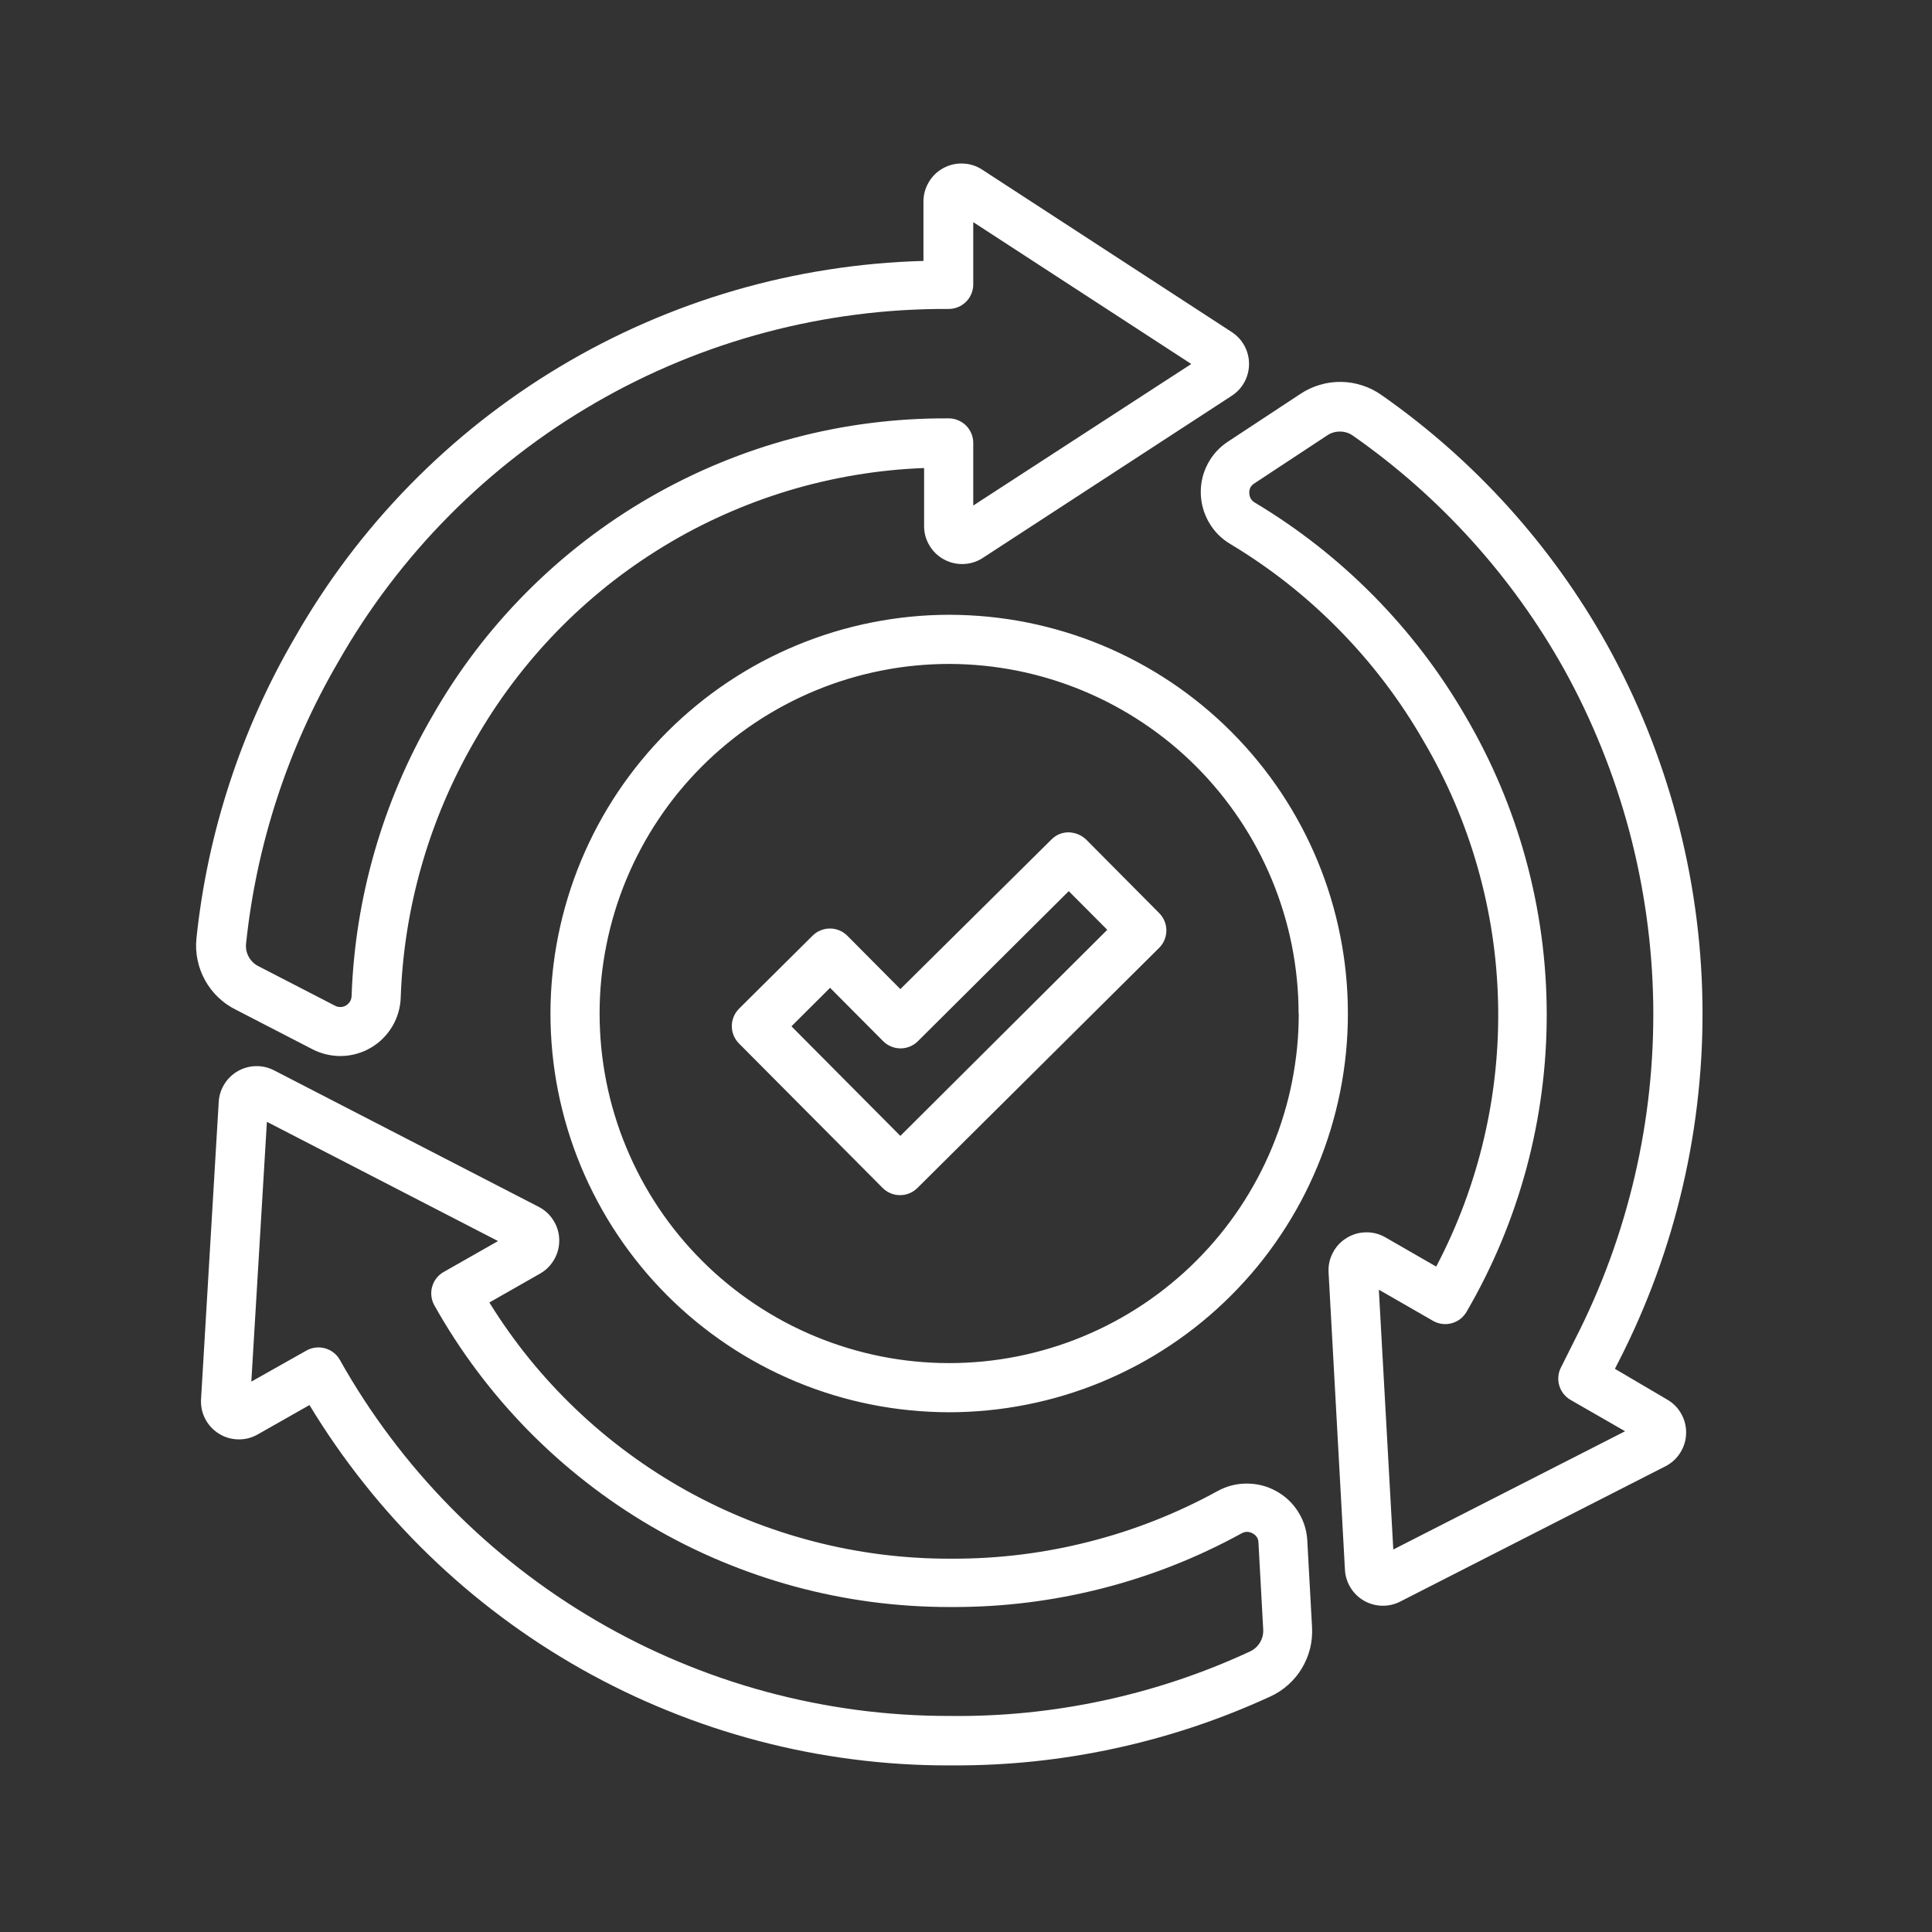 <svg xmlns="http://www.w3.org/2000/svg" xmlns:xlink="http://www.w3.org/1999/xlink" width="250" zoomAndPan="magnify" viewBox="0 0 187.5 187.5" height="250" preserveAspectRatio="xMidYMid meet" version="1.0"><rect x="0" y="0" width="187.5" height="187.5" fill="#333333" stroke="none"/><defs><clipPath id="14a1f97198"><path d="M 19 15.48 L 166 15.48 L 166 171.816 L 19 171.816 Z M 19 15.48 " clip-rule="nonzero"/></clipPath></defs><g clip-path="url(#14a1f97198)"><path fill="#ffffff" d="M 155.949 62.543 C 153.262 57.738 150.074 53.293 146.387 49.207 C 142.695 45.125 138.598 41.504 134.09 38.348 C 133.516 37.941 132.895 37.629 132.227 37.41 C 131.559 37.191 130.875 37.074 130.172 37.062 C 129.473 37.051 128.781 37.145 128.109 37.344 C 127.434 37.539 126.805 37.832 126.219 38.219 L 119.176 42.859 C 118.332 43.41 117.676 44.133 117.207 45.023 C 116.738 45.914 116.516 46.863 116.535 47.867 C 116.559 48.887 116.828 49.836 117.34 50.719 C 117.855 51.598 118.551 52.297 119.43 52.812 C 123.309 55.145 126.832 57.926 130.004 61.16 C 133.172 64.391 135.887 67.969 138.141 71.891 C 139.273 73.809 140.273 75.789 141.152 77.832 C 142.027 79.875 142.773 81.969 143.383 84.105 C 143.996 86.246 144.469 88.414 144.805 90.613 C 145.141 92.812 145.332 95.023 145.387 97.246 C 145.441 99.469 145.355 101.688 145.125 103.902 C 144.898 106.113 144.531 108.301 144.023 110.469 C 143.52 112.633 142.875 114.758 142.102 116.844 C 141.324 118.93 140.418 120.953 139.383 122.922 L 134.469 120.094 C 133.883 119.754 133.25 119.586 132.57 119.598 C 131.895 119.605 131.266 119.789 130.688 120.145 C 130.109 120.5 129.664 120.977 129.352 121.578 C 129.035 122.18 128.898 122.82 128.938 123.496 L 130.527 152.352 C 130.543 152.656 130.598 152.957 130.691 153.25 C 130.781 153.543 130.906 153.82 131.07 154.082 C 131.23 154.344 131.422 154.582 131.641 154.797 C 131.859 155.008 132.105 155.191 132.371 155.348 C 132.637 155.5 132.918 155.617 133.211 155.699 C 133.508 155.781 133.809 155.828 134.117 155.836 C 134.422 155.844 134.727 155.812 135.027 155.746 C 135.324 155.68 135.613 155.574 135.887 155.434 L 161.625 142.305 C 162.227 141.996 162.711 141.555 163.07 140.984 C 163.43 140.41 163.621 139.785 163.637 139.109 C 163.652 138.43 163.496 137.797 163.164 137.207 C 162.832 136.617 162.371 136.152 161.781 135.816 L 156.727 132.844 L 157.125 132.066 C 158.5 129.375 159.703 126.613 160.742 123.777 C 161.777 120.941 162.637 118.051 163.316 115.109 C 164 112.168 164.5 109.195 164.816 106.191 C 165.137 103.188 165.27 100.176 165.219 97.156 C 165.168 94.137 164.934 91.133 164.512 88.141 C 164.094 85.152 163.492 82.195 162.711 79.281 C 161.93 76.363 160.973 73.504 159.844 70.703 C 158.711 67.902 157.414 65.184 155.949 62.543 Z M 152.402 135.848 L 157.715 138.902 L 135.219 150.379 L 133.816 125.164 L 139.129 128.219 C 139.398 128.363 139.688 128.453 139.992 128.488 C 140.297 128.523 140.598 128.5 140.895 128.418 C 141.191 128.336 141.461 128.203 141.703 128.02 C 141.949 127.832 142.148 127.605 142.309 127.344 C 143.586 125.156 144.711 122.895 145.688 120.559 C 146.664 118.223 147.48 115.828 148.141 113.387 C 148.797 110.941 149.293 108.461 149.621 105.949 C 149.953 103.441 150.113 100.918 150.109 98.387 C 150.105 95.852 149.934 93.332 149.594 90.824 C 149.254 88.312 148.75 85.836 148.082 83.395 C 147.414 80.953 146.586 78.562 145.602 76.23 C 144.617 73.898 143.48 71.641 142.195 69.457 C 139.727 65.203 136.766 61.328 133.312 57.828 C 129.855 54.328 126.02 51.316 121.801 48.789 C 121.434 48.578 121.25 48.258 121.242 47.836 C 121.23 47.434 121.395 47.129 121.734 46.914 L 128.777 42.273 C 129.156 42.012 129.574 41.883 130.035 41.883 C 130.492 41.883 130.914 42.012 131.289 42.273 C 135.52 45.23 139.367 48.625 142.828 52.453 C 146.293 56.285 149.281 60.453 151.801 64.961 C 153.168 67.43 154.379 69.977 155.434 72.598 C 156.492 75.219 157.383 77.895 158.113 80.621 C 158.84 83.352 159.398 86.117 159.789 88.914 C 160.18 91.711 160.398 94.523 160.445 97.348 C 160.488 100.172 160.363 102.988 160.062 105.801 C 159.762 108.609 159.293 111.387 158.652 114.141 C 158.012 116.891 157.207 119.594 156.238 122.246 C 155.266 124.898 154.137 127.484 152.848 130 L 151.449 132.797 C 151.324 133.066 151.254 133.348 151.234 133.641 C 151.215 133.938 151.25 134.223 151.34 134.508 C 151.426 134.789 151.562 135.047 151.746 135.277 C 151.93 135.508 152.148 135.699 152.402 135.848 Z M 25.027 139.203 L 30.035 136.359 C 31.641 139.016 33.41 141.559 35.344 143.988 C 37.273 146.422 39.355 148.715 41.582 150.879 C 43.812 153.043 46.168 155.055 48.656 156.914 C 51.141 158.773 53.738 160.465 56.441 161.992 C 59.148 163.516 61.938 164.863 64.816 166.027 C 67.691 167.195 70.633 168.172 73.637 168.961 C 76.641 169.75 79.68 170.344 82.762 170.738 C 85.84 171.137 88.934 171.336 92.039 171.332 L 92.5 171.332 C 97.809 171.352 103.055 170.801 108.246 169.672 C 113.434 168.547 118.438 166.875 123.262 164.656 C 123.902 164.367 124.484 163.988 125.008 163.52 C 125.535 163.051 125.977 162.52 126.34 161.918 C 126.703 161.316 126.969 160.672 127.141 159.992 C 127.309 159.309 127.371 158.617 127.332 157.914 L 126.871 149.488 C 126.812 148.488 126.52 147.566 125.984 146.715 C 125.449 145.867 124.742 145.203 123.867 144.719 C 122.977 144.227 122.023 143.98 121.004 143.98 C 119.988 143.98 119.031 144.227 118.145 144.719 C 114.207 146.875 110.066 148.512 105.719 149.617 C 101.371 150.727 96.953 151.277 92.469 151.27 L 92.148 151.27 C 89.922 151.273 87.703 151.133 85.492 150.852 C 83.285 150.57 81.102 150.152 78.945 149.59 C 76.789 149.031 74.676 148.34 72.609 147.512 C 70.539 146.684 68.535 145.727 66.586 144.645 C 64.641 143.559 62.773 142.359 60.98 141.035 C 59.188 139.715 57.484 138.285 55.875 136.746 C 54.262 135.207 52.754 133.574 51.352 131.844 C 49.949 130.113 48.664 128.301 47.492 126.406 L 52.402 123.609 C 52.992 123.273 53.457 122.812 53.789 122.223 C 54.125 121.637 54.285 121.004 54.273 120.328 C 54.262 119.648 54.074 119.023 53.715 118.449 C 53.359 117.875 52.879 117.43 52.277 117.121 L 26.602 103.879 C 26.328 103.738 26.043 103.633 25.746 103.562 C 25.445 103.492 25.141 103.461 24.836 103.469 C 24.527 103.473 24.227 103.516 23.934 103.598 C 23.637 103.68 23.355 103.797 23.086 103.949 C 22.82 104.102 22.578 104.281 22.355 104.496 C 22.133 104.707 21.941 104.941 21.781 105.203 C 21.617 105.465 21.488 105.738 21.395 106.031 C 21.301 106.324 21.246 106.625 21.227 106.93 L 19.512 135.785 C 19.473 136.461 19.605 137.102 19.918 137.703 C 20.23 138.305 20.676 138.781 21.25 139.141 C 21.824 139.496 22.453 139.68 23.129 139.691 C 23.809 139.703 24.441 139.539 25.027 139.203 Z M 25.902 108.871 L 48.336 120.445 L 43.023 123.465 C 42.758 123.621 42.531 123.82 42.344 124.066 C 42.156 124.309 42.023 124.578 41.941 124.875 C 41.855 125.172 41.832 125.473 41.867 125.777 C 41.898 126.086 41.988 126.371 42.133 126.645 C 43.371 128.859 44.75 130.98 46.27 133.012 C 47.789 135.043 49.438 136.965 51.211 138.777 C 52.988 140.59 54.875 142.277 56.875 143.836 C 58.871 145.398 60.965 146.82 63.156 148.102 C 65.344 149.387 67.605 150.52 69.945 151.5 C 72.285 152.48 74.68 153.305 77.129 153.969 C 79.574 154.633 82.059 155.129 84.57 155.465 C 87.086 155.797 89.613 155.961 92.148 155.961 L 92.5 155.961 C 97.391 155.969 102.203 155.367 106.941 154.16 C 111.68 152.953 116.191 151.172 120.48 148.82 C 120.844 148.617 121.211 148.617 121.578 148.82 C 121.934 149.012 122.117 149.309 122.133 149.711 L 122.594 158.137 C 122.617 158.598 122.512 159.02 122.273 159.414 C 122.035 159.805 121.707 160.094 121.289 160.285 C 116.719 162.406 111.969 163.992 107.039 165.047 C 102.109 166.102 97.125 166.598 92.086 166.531 C 89.09 166.535 86.105 166.34 83.133 165.945 C 80.164 165.551 77.23 164.961 74.34 164.18 C 71.445 163.395 68.617 162.426 65.855 161.266 C 63.09 160.109 60.414 158.773 57.828 157.258 C 55.242 155.746 52.766 154.066 50.402 152.227 C 48.039 150.383 45.805 148.395 43.707 146.258 C 41.605 144.117 39.656 141.852 37.859 139.453 C 36.059 137.059 34.426 134.551 32.961 131.938 C 32.805 131.672 32.605 131.445 32.359 131.258 C 32.117 131.07 31.848 130.938 31.551 130.855 C 31.254 130.77 30.953 130.746 30.648 130.781 C 30.34 130.812 30.051 130.902 29.781 131.047 L 24.391 134.086 Z M 22.898 97.996 L 30.352 101.844 C 30.574 101.957 30.801 102.055 31.031 102.137 C 31.266 102.223 31.504 102.293 31.742 102.344 C 31.984 102.398 32.227 102.438 32.477 102.461 C 32.723 102.484 32.969 102.492 33.215 102.484 C 33.461 102.477 33.707 102.453 33.953 102.414 C 34.195 102.375 34.438 102.32 34.676 102.25 C 34.91 102.18 35.145 102.098 35.371 102 C 35.598 101.898 35.816 101.785 36.027 101.66 C 36.242 101.535 36.445 101.395 36.641 101.242 C 36.836 101.09 37.02 100.926 37.191 100.75 C 37.367 100.574 37.531 100.387 37.68 100.191 C 37.832 99.996 37.969 99.789 38.094 99.578 C 38.219 99.363 38.328 99.145 38.426 98.914 C 38.523 98.688 38.605 98.453 38.672 98.219 C 38.738 97.98 38.789 97.738 38.828 97.492 C 38.863 97.25 38.887 97.004 38.891 96.754 C 39.051 92.391 39.734 88.105 40.945 83.906 C 42.156 79.711 43.855 75.719 46.043 71.938 C 47.145 70.004 48.359 68.145 49.695 66.367 C 51.031 64.586 52.473 62.898 54.023 61.301 C 55.574 59.703 57.219 58.215 58.957 56.824 C 60.699 55.438 62.52 54.168 64.422 53.012 C 66.324 51.855 68.289 50.824 70.324 49.922 C 72.355 49.016 74.438 48.242 76.566 47.602 C 78.699 46.961 80.863 46.461 83.059 46.094 C 85.254 45.73 87.461 45.504 89.684 45.422 L 89.684 51.098 C 89.691 51.762 89.867 52.383 90.211 52.953 C 90.555 53.523 91.02 53.969 91.605 54.289 C 92.191 54.609 92.816 54.758 93.48 54.738 C 94.148 54.719 94.766 54.535 95.328 54.18 L 119.543 38.41 C 119.801 38.242 120.031 38.047 120.242 37.82 C 120.449 37.594 120.625 37.348 120.773 37.078 C 120.918 36.805 121.031 36.523 121.105 36.227 C 121.184 35.926 121.219 35.625 121.219 35.316 C 121.219 35.012 121.184 34.707 121.105 34.41 C 121.031 34.113 120.918 33.828 120.773 33.559 C 120.625 33.289 120.449 33.039 120.242 32.816 C 120.031 32.59 119.801 32.395 119.543 32.227 L 95.328 16.469 C 94.762 16.098 94.141 15.898 93.465 15.871 C 92.789 15.844 92.152 15.988 91.555 16.312 C 90.961 16.633 90.488 17.086 90.145 17.668 C 89.797 18.25 89.621 18.879 89.621 19.555 L 89.621 25.324 C 86.52 25.406 83.438 25.688 80.371 26.168 C 77.305 26.645 74.285 27.316 71.305 28.184 C 68.324 29.051 65.414 30.105 62.57 31.348 C 59.727 32.586 56.977 34.004 54.312 35.602 C 51.652 37.195 49.105 38.953 46.668 40.875 C 44.234 42.797 41.934 44.867 39.762 47.086 C 37.594 49.305 35.574 51.652 33.707 54.129 C 31.84 56.609 30.141 59.195 28.605 61.891 C 26 66.359 23.895 71.055 22.289 75.973 C 20.68 80.887 19.605 85.918 19.066 91.062 C 18.992 91.77 19.027 92.465 19.172 93.16 C 19.312 93.852 19.555 94.512 19.898 95.129 C 20.238 95.75 20.668 96.305 21.18 96.793 C 21.691 97.281 22.262 97.684 22.898 97.996 Z M 32.801 64.277 C 34.281 61.672 35.926 59.176 37.734 56.789 C 39.547 54.402 41.504 52.145 43.613 50.02 C 45.723 47.891 47.965 45.914 50.336 44.086 C 52.707 42.254 55.191 40.59 57.785 39.09 C 60.375 37.59 63.059 36.266 65.824 35.121 C 68.594 33.977 71.426 33.023 74.32 32.254 C 77.215 31.484 80.148 30.91 83.121 30.531 C 86.09 30.148 89.074 29.969 92.07 29.984 C 92.387 29.984 92.691 29.922 92.98 29.801 C 93.273 29.68 93.531 29.508 93.758 29.285 C 93.98 29.062 94.152 28.805 94.273 28.512 C 94.395 28.219 94.453 27.914 94.453 27.598 L 94.453 21.559 L 115.613 35.324 L 94.453 49.062 L 94.453 42.988 C 94.453 42.672 94.395 42.367 94.273 42.074 C 94.152 41.785 93.98 41.527 93.758 41.301 C 93.531 41.078 93.273 40.906 92.98 40.785 C 92.691 40.664 92.387 40.602 92.07 40.602 C 89.535 40.586 87.016 40.738 84.5 41.055 C 81.988 41.371 79.508 41.855 77.059 42.504 C 74.609 43.148 72.215 43.957 69.871 44.922 C 67.527 45.887 65.262 47.004 63.066 48.27 C 60.875 49.535 58.773 50.941 56.766 52.488 C 54.758 54.035 52.863 55.707 51.078 57.504 C 49.293 59.301 47.633 61.207 46.102 63.223 C 44.57 65.242 43.18 67.352 41.926 69.555 C 39.531 73.684 37.676 78.047 36.355 82.633 C 35.035 87.223 34.289 91.902 34.121 96.676 C 34.113 96.863 34.062 97.035 33.969 97.195 C 33.871 97.355 33.742 97.484 33.582 97.578 C 33.422 97.676 33.246 97.727 33.062 97.73 C 32.875 97.738 32.699 97.699 32.531 97.613 L 25.074 93.766 C 24.668 93.559 24.352 93.25 24.133 92.848 C 23.918 92.445 23.832 92.012 23.883 91.559 C 24.387 86.746 25.395 82.043 26.895 77.445 C 28.398 72.844 30.367 68.457 32.801 64.277 Z M 82.23 90.809 C 82.004 90.586 81.746 90.414 81.457 90.293 C 81.164 90.172 80.859 90.113 80.543 90.113 C 80.227 90.113 79.922 90.172 79.633 90.293 C 79.34 90.414 79.082 90.586 78.859 90.809 L 71.719 97.898 C 71.496 98.125 71.324 98.383 71.203 98.672 C 71.082 98.965 71.023 99.27 71.023 99.586 C 71.023 99.902 71.082 100.207 71.203 100.496 C 71.324 100.789 71.496 101.047 71.719 101.27 L 85.664 115.293 C 85.887 115.516 86.145 115.688 86.438 115.809 C 86.727 115.93 87.031 115.988 87.348 115.988 C 87.664 115.988 87.969 115.93 88.262 115.809 C 88.551 115.688 88.809 115.516 89.035 115.293 L 96.172 108.203 L 112.5 91.984 C 112.723 91.762 112.895 91.504 113.016 91.211 C 113.137 90.922 113.195 90.617 113.195 90.301 C 113.195 89.984 113.137 89.68 113.016 89.391 C 112.895 89.098 112.723 88.84 112.5 88.617 L 105.41 81.477 C 104.934 81.035 104.371 80.805 103.723 80.777 C 103.066 80.777 102.504 81.012 102.039 81.477 L 87.379 95.992 Z M 103.723 86.484 L 107.461 90.238 L 87.379 110.238 L 76.809 99.602 L 80.559 95.867 L 85.711 101.047 C 85.934 101.27 86.191 101.445 86.484 101.562 C 86.777 101.684 87.078 101.746 87.395 101.746 C 87.711 101.746 88.016 101.684 88.309 101.562 C 88.602 101.445 88.859 101.27 89.082 101.047 Z M 53.422 98.344 C 53.422 99.613 53.484 100.875 53.605 102.137 C 53.73 103.398 53.914 104.652 54.16 105.895 C 54.41 107.137 54.715 108.363 55.082 109.578 C 55.449 110.789 55.875 111.984 56.359 113.152 C 56.844 114.324 57.387 115.469 57.984 116.586 C 58.578 117.703 59.23 118.789 59.934 119.844 C 60.637 120.898 61.391 121.914 62.195 122.895 C 62.996 123.875 63.848 124.812 64.742 125.711 C 65.637 126.605 66.574 127.457 67.555 128.262 C 68.535 129.066 69.551 129.82 70.602 130.523 C 71.656 131.23 72.742 131.883 73.859 132.48 C 74.977 133.078 76.121 133.617 77.289 134.105 C 78.461 134.59 79.652 135.016 80.867 135.387 C 82.078 135.754 83.305 136.062 84.547 136.309 C 85.789 136.559 87.043 136.742 88.305 136.867 C 89.566 136.992 90.828 137.055 92.098 137.059 C 93.363 137.059 94.629 136.996 95.891 136.871 C 97.148 136.75 98.402 136.562 99.645 136.316 C 100.887 136.07 102.117 135.766 103.328 135.398 C 104.543 135.031 105.734 134.605 106.906 134.121 C 108.074 133.637 109.219 133.094 110.34 132.5 C 111.457 131.902 112.543 131.254 113.598 130.547 C 114.652 129.844 115.668 129.094 116.648 128.289 C 117.629 127.484 118.566 126.637 119.461 125.742 C 120.359 124.844 121.211 123.906 122.016 122.93 C 122.82 121.949 123.574 120.934 124.277 119.879 C 124.984 118.828 125.633 117.742 126.234 116.625 C 126.832 115.508 127.371 114.363 127.859 113.191 C 128.344 112.023 128.77 110.832 129.141 109.617 C 129.508 108.406 129.816 107.18 130.066 105.938 C 130.312 104.691 130.5 103.441 130.625 102.18 C 130.75 100.918 130.812 99.656 130.812 98.387 C 130.812 97.121 130.754 95.855 130.629 94.594 C 130.508 93.332 130.32 92.082 130.074 90.84 C 129.828 89.594 129.523 88.367 129.156 87.156 C 128.789 85.941 128.363 84.75 127.879 83.578 C 127.395 82.406 126.855 81.262 126.258 80.145 C 125.66 79.027 125.012 77.941 124.309 76.887 C 123.605 75.832 122.852 74.816 122.047 73.836 C 121.246 72.855 120.395 71.918 119.5 71.02 C 118.605 70.121 117.668 69.273 116.688 68.469 C 115.711 67.664 114.695 66.906 113.641 66.203 C 112.586 65.5 111.504 64.848 110.387 64.25 C 109.27 63.652 108.125 63.109 106.953 62.621 C 105.785 62.137 104.594 61.711 103.379 61.34 C 102.168 60.973 100.941 60.664 99.699 60.414 C 98.453 60.168 97.203 59.98 95.941 59.855 C 94.68 59.73 93.418 59.668 92.148 59.664 C 90.883 59.664 89.617 59.727 88.355 59.852 C 87.094 59.977 85.844 60.164 84.602 60.41 C 83.359 60.66 82.129 60.965 80.918 61.332 C 79.703 61.703 78.512 62.129 77.344 62.613 C 76.172 63.098 75.027 63.641 73.91 64.234 C 72.793 64.832 71.707 65.484 70.652 66.188 C 69.598 66.891 68.582 67.645 67.602 68.449 C 66.621 69.25 65.684 70.102 64.785 70.996 C 63.891 71.891 63.039 72.828 62.234 73.809 C 61.43 74.785 60.676 75.805 59.969 76.855 C 59.266 77.91 58.613 78.992 58.016 80.109 C 57.418 81.227 56.875 82.371 56.387 83.543 C 55.902 84.711 55.473 85.902 55.105 87.117 C 54.734 88.328 54.426 89.555 54.176 90.797 C 53.926 92.039 53.738 93.293 53.613 94.555 C 53.488 95.812 53.422 97.078 53.422 98.344 Z M 126.043 98.344 C 126.043 99.457 125.992 100.566 125.883 101.672 C 125.773 102.777 125.609 103.875 125.395 104.965 C 125.18 106.055 124.91 107.133 124.586 108.195 C 124.266 109.262 123.891 110.305 123.465 111.332 C 123.043 112.359 122.566 113.363 122.043 114.344 C 121.52 115.324 120.949 116.277 120.332 117.203 C 119.715 118.125 119.055 119.02 118.348 119.879 C 117.645 120.738 116.898 121.559 116.113 122.344 C 115.328 123.133 114.504 123.879 113.645 124.582 C 112.785 125.289 111.895 125.949 110.973 126.566 C 110.047 127.184 109.094 127.754 108.113 128.281 C 107.133 128.805 106.133 129.277 105.105 129.703 C 104.078 130.129 103.031 130.504 101.969 130.824 C 100.906 131.148 99.828 131.418 98.738 131.637 C 97.648 131.852 96.551 132.016 95.445 132.125 C 94.336 132.234 93.23 132.289 92.117 132.289 C 91.008 132.289 89.898 132.234 88.793 132.125 C 87.684 132.016 86.586 131.852 85.496 131.637 C 84.406 131.418 83.328 131.148 82.266 130.824 C 81.203 130.504 80.156 130.129 79.129 129.703 C 78.105 129.277 77.102 128.805 76.121 128.281 C 75.141 127.754 74.188 127.184 73.266 126.566 C 72.34 125.949 71.449 125.289 70.59 124.582 C 69.73 123.879 68.906 123.133 68.121 122.344 C 67.336 121.559 66.59 120.738 65.887 119.879 C 65.18 119.02 64.52 118.125 63.902 117.203 C 63.285 116.277 62.715 115.324 62.191 114.344 C 61.668 113.363 61.195 112.359 60.77 111.332 C 60.344 110.305 59.969 109.262 59.648 108.195 C 59.324 107.133 59.055 106.055 58.84 104.965 C 58.625 103.875 58.461 102.777 58.352 101.672 C 58.246 100.566 58.191 99.457 58.191 98.344 C 58.191 97.234 58.246 96.125 58.355 95.02 C 58.465 93.914 58.629 92.816 58.848 91.727 C 59.062 90.637 59.336 89.559 59.656 88.496 C 59.98 87.43 60.355 86.387 60.781 85.359 C 61.207 84.332 61.684 83.328 62.207 82.352 C 62.73 81.371 63.301 80.418 63.922 79.496 C 64.539 78.57 65.199 77.68 65.906 76.82 C 66.613 75.961 67.359 75.141 68.145 74.355 C 68.93 73.57 69.754 72.824 70.613 72.121 C 71.473 71.414 72.367 70.754 73.289 70.137 C 74.215 69.52 75.168 68.953 76.148 68.43 C 77.129 67.906 78.133 67.43 79.16 67.008 C 80.188 66.582 81.234 66.207 82.297 65.887 C 83.359 65.566 84.438 65.297 85.527 65.082 C 86.617 64.863 87.715 64.703 88.824 64.594 C 89.93 64.488 91.039 64.434 92.148 64.434 C 93.258 64.438 94.367 64.496 95.469 64.605 C 96.574 64.715 97.668 64.883 98.758 65.098 C 99.844 65.316 100.918 65.59 101.98 65.914 C 103.043 66.238 104.086 66.613 105.109 67.039 C 106.133 67.465 107.137 67.938 108.113 68.465 C 109.09 68.988 110.039 69.559 110.961 70.176 C 111.883 70.793 112.773 71.453 113.633 72.156 C 114.488 72.863 115.309 73.605 116.094 74.391 C 116.879 75.176 117.621 76 118.324 76.855 C 119.027 77.715 119.688 78.605 120.305 79.527 C 120.922 80.449 121.492 81.398 122.016 82.379 C 122.539 83.355 123.012 84.359 123.438 85.383 C 123.863 86.406 124.234 87.449 124.559 88.512 C 124.883 89.574 125.152 90.648 125.371 91.738 C 125.586 92.824 125.75 93.922 125.859 95.023 C 125.973 96.129 126.027 97.234 126.027 98.344 Z M 126.043 98.344 " fill-opacity="1" fill-rule="nonzero"/></g></svg>